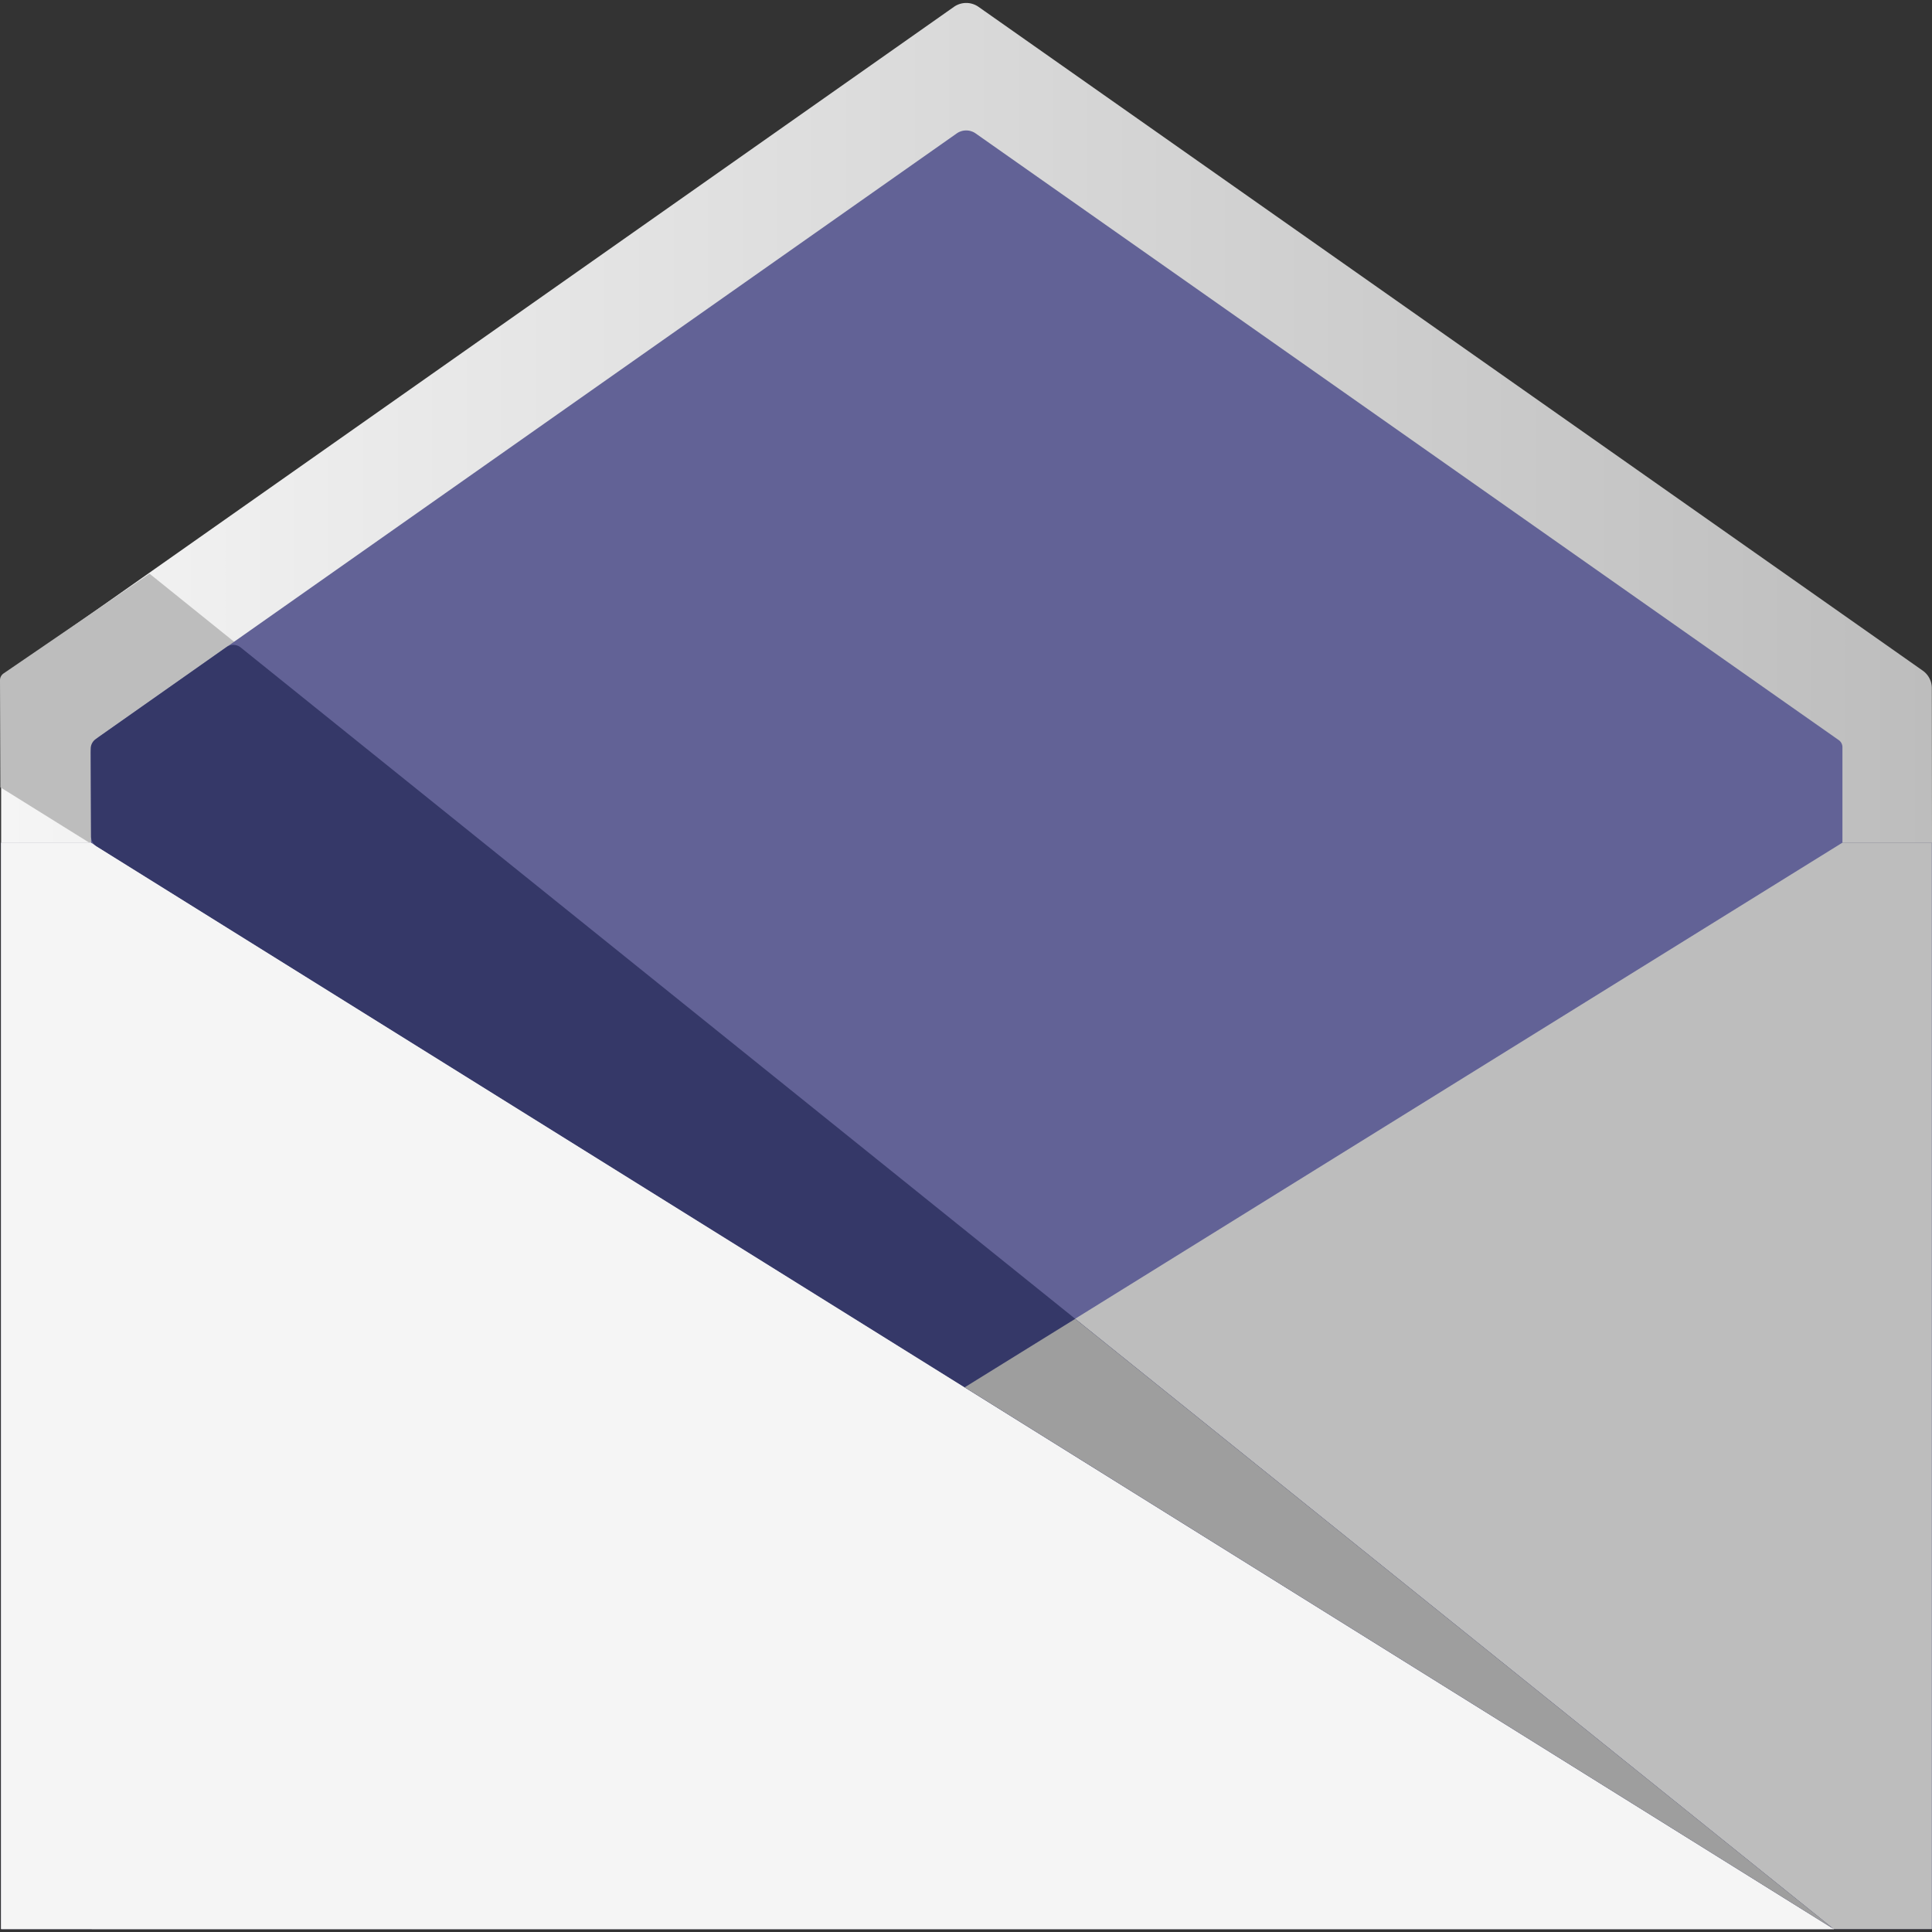 <svg id="Livello_1" data-name="Livello 1" xmlns="http://www.w3.org/2000/svg" xmlns:xlink="http://www.w3.org/1999/xlink" viewBox="0 0 1024 1024"><rect x="0" y="0" width="1024" height="1024" fill="#333333" stroke="none"/><defs><style>.cls-1{fill:#e64a19;}.cls-2{fill:url(#Sfumatura_senza_nome_2);}.cls-3{fill:url(#Sfumatura_senza_nome_3);}.cls-4{fill:#bdbdbd;}.cls-5{fill:#626296;}.cls-6{fill:#f5f5f5;}.cls-7{fill:#353868;}.cls-8{fill:#9e9e9e;}</style><linearGradient id="Sfumatura_senza_nome_2" x1="0.6" y1="457.5" x2="1024" y2="457.5" gradientTransform="matrix(1, 0, 0, -1, 0, 681.67)" gradientUnits="userSpaceOnUse"><stop offset="0" stop-color="#f5f5f5"/><stop offset="1" stop-color="#bdbdbd"/></linearGradient><linearGradient id="Sfumatura_senza_nome_3" x1="51.47" y1="-85.12" x2="972.03" y2="-85.12" gradientTransform="matrix(1, 0, 0, -1, 0, 681.67)" gradientUnits="userSpaceOnUse"><stop offset="0" stop-color="#f5f5f5"/><stop offset="1" stop-color="#e0e0e0"/></linearGradient></defs><title>Tavola disegno 12</title><polygon class="cls-1" points="569.87 699.03 123.93 340.24 48.07 393.61 48.27 446.78 511.3 735.31 569.87 699.03"/><path class="cls-2" d="M1019.09,355.45,518.62,3.62a11.34,11.34,0,0,0-13,0L5.41,355.44A11.33,11.33,0,0,0,.6,364.71v82.07H1024l-.09-82.07A11.34,11.34,0,0,0,1019.09,355.45Z"/><rect class="cls-3" x="51.47" y="568.91" width="920.56" height="395.77"/><path class="cls-4" d="M0,360.54.2,417.29l970.73,604.55h0L79.25,304.06,1.91,356.92A4.38,4.38,0,0,0,0,360.54Z"/><path class="cls-5" d="M976.53,446.78V396a4.6,4.6,0,0,0-2-3.77l-28.22-19.81L517.13,70.73a8.75,8.75,0,0,0-10.06,0L52.63,390.4a10.69,10.69,0,0,0-4.54,8.78l.18,47.6H.6v575.66H1024V446.78Z"/><polygon class="cls-5" points="946.25 372.22 512.1 67 512.1 67 946.25 372.22"/><polygon class="cls-4" points="48.57 1022.44 976.43 446.68 1023.9 446.68 1023.9 1022.44 48.57 1022.44"/><polygon class="cls-6" points="972.03 1022.44 48.17 446.68 0.6 446.68 0.6 1022.44 972.03 1022.44"/><polygon class="cls-6" points="972.03 1022.44 48.17 446.68 0.6 446.68 0.6 1022.44 972.03 1022.44"/><path class="cls-7" d="M48.08,396.85l.18,46.49a6.2,6.2,0,0,0,2.93,5.25l920.74,573.85h0L127.57,343.17a6.23,6.23,0,0,0-7.47-.24L50.72,391.74A6.25,6.25,0,0,0,48.08,396.85Z"/><polygon class="cls-8" points="971.93 1022.44 971.93 1022.44 569.87 699.03 511.3 735.31 971.93 1022.44"/></svg>